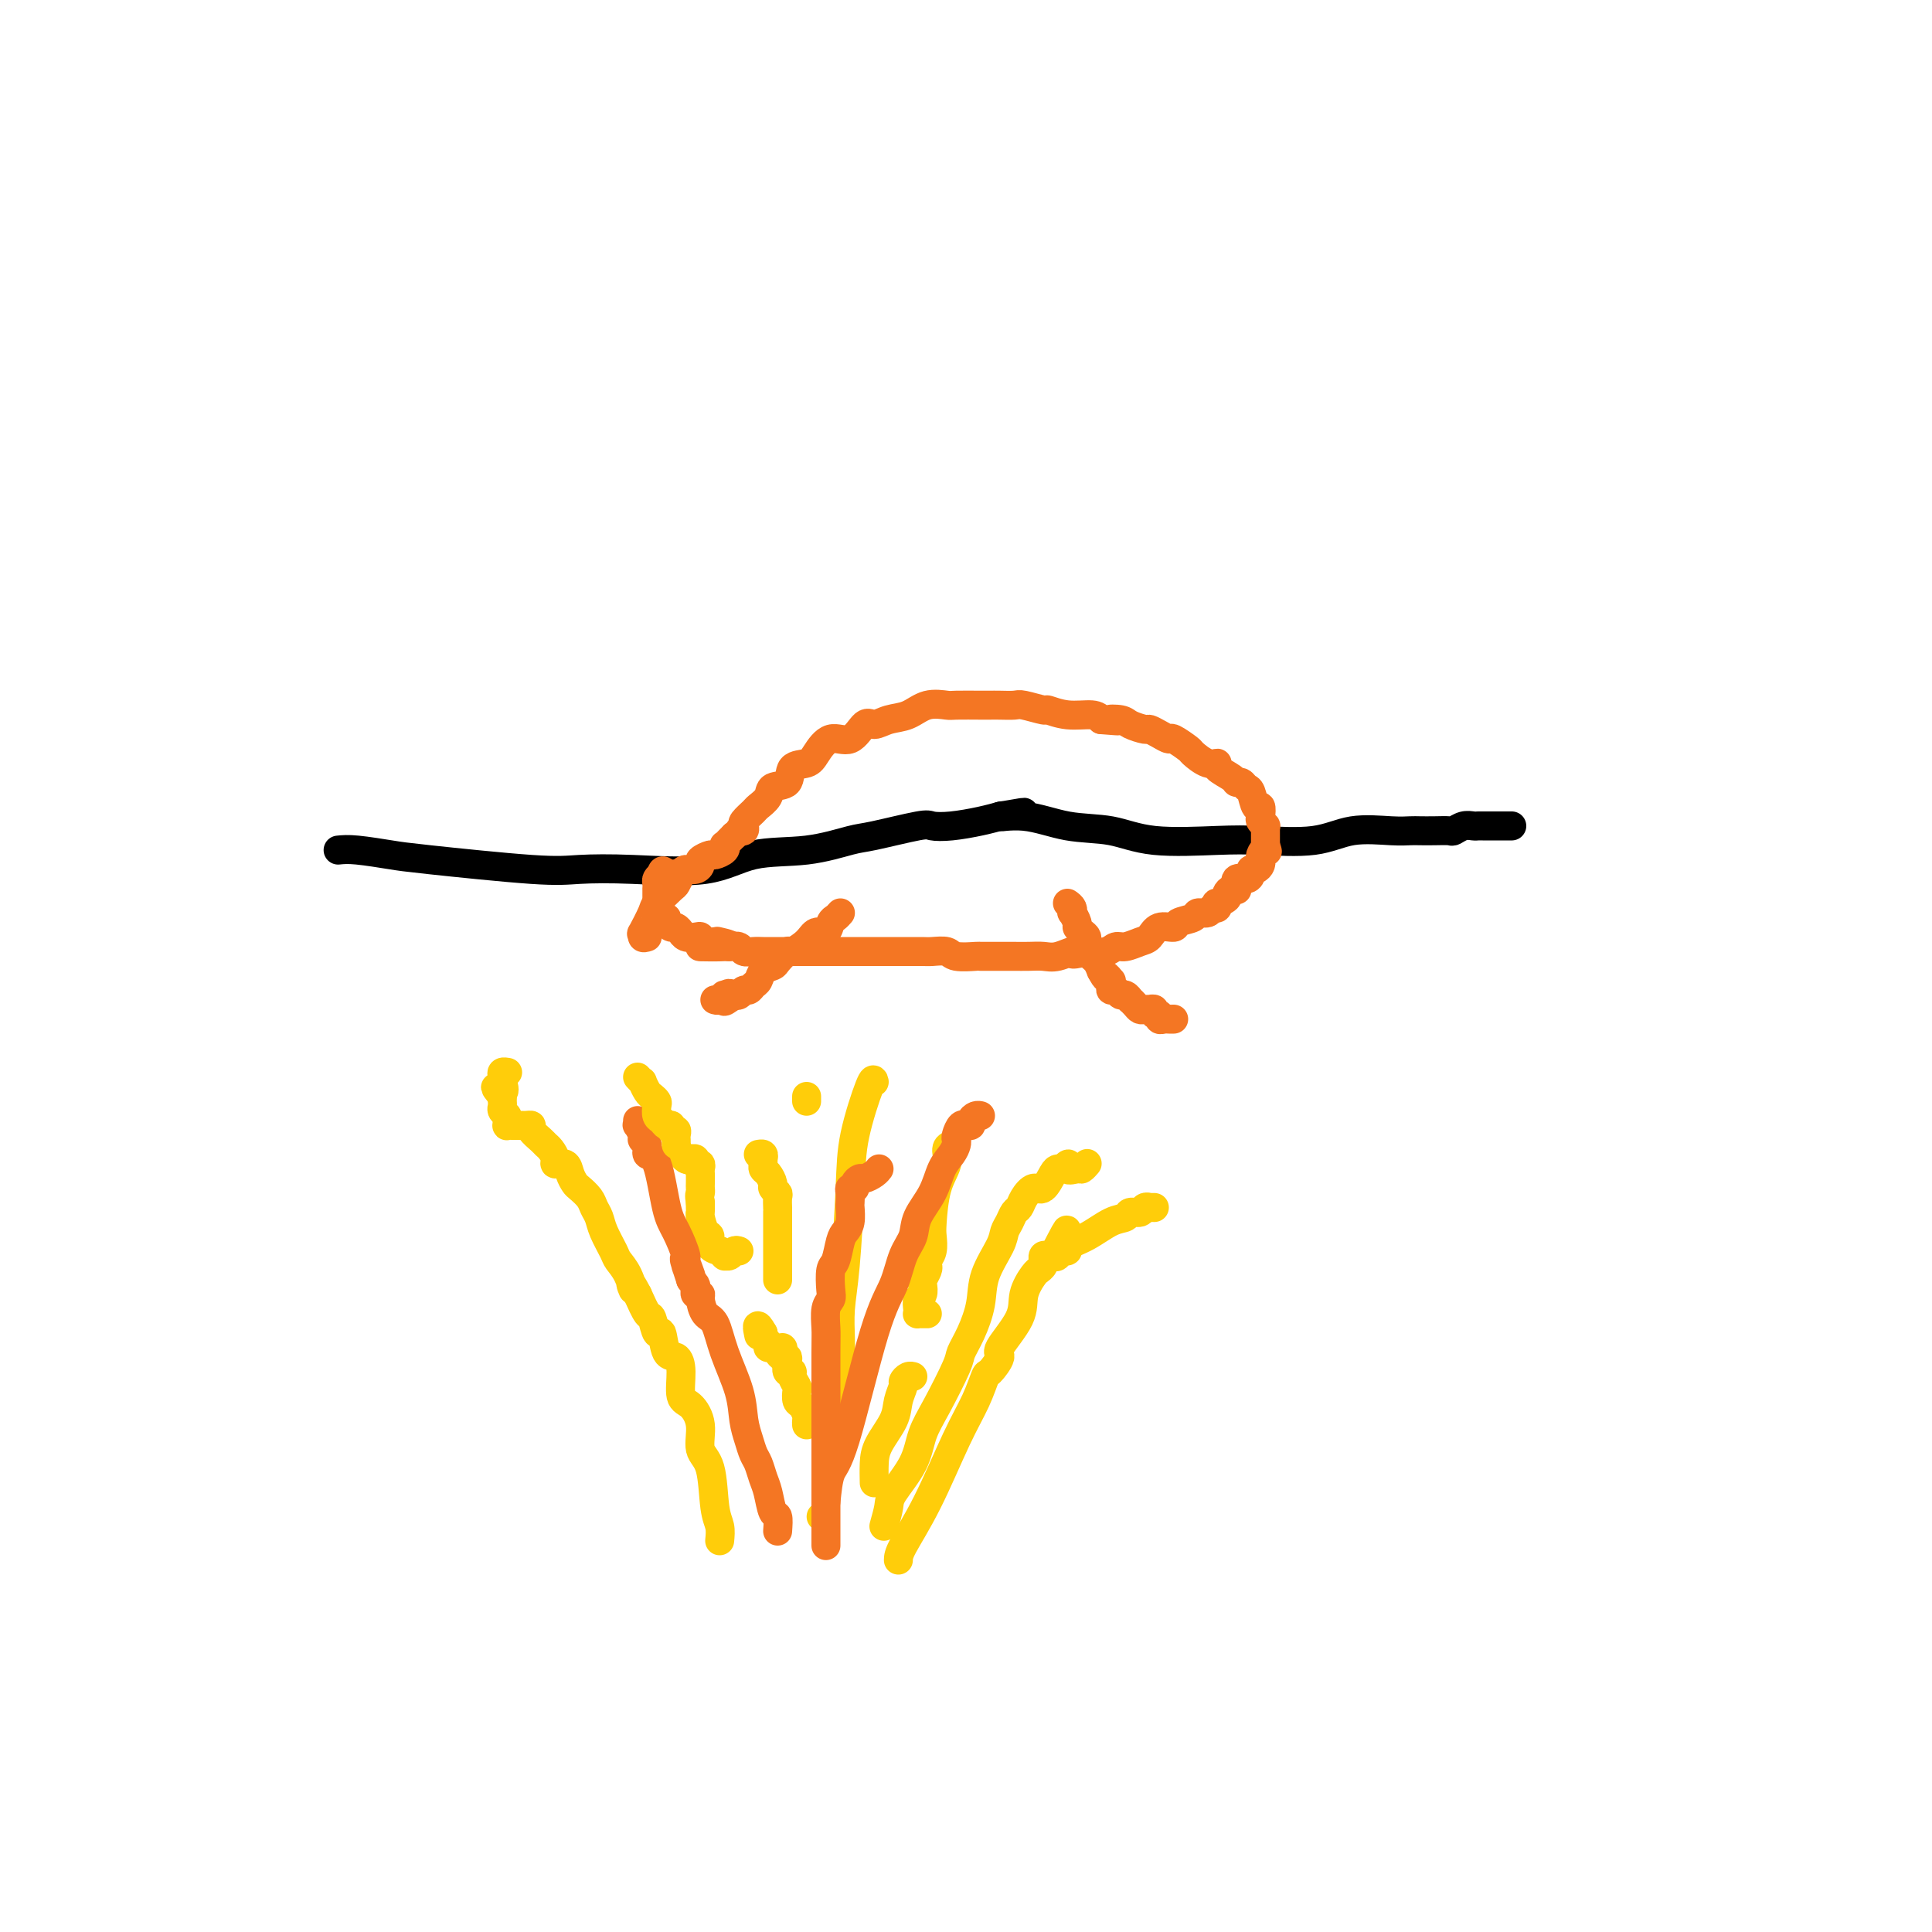 <svg viewBox='0 0 400 400' version='1.1' xmlns='http://www.w3.org/2000/svg' xmlns:xlink='http://www.w3.org/1999/xlink'><g fill='none' stroke='#FFCD0A' stroke-width='6' stroke-linecap='round' stroke-linejoin='round'><path d='M149,319c0.100,-1.034 0.200,-2.068 0,-3c-0.200,-0.932 -0.700,-1.763 -1,-4c-0.300,-2.237 -0.400,-5.881 -1,-8c-0.600,-2.119 -1.701,-2.713 -2,-4c-0.299,-1.287 0.205,-3.267 0,-5c-0.205,-1.733 -1.119,-3.220 -2,-4c-0.881,-0.780 -1.727,-0.852 -2,-2c-0.273,-1.148 0.029,-3.373 0,-5c-0.029,-1.627 -0.389,-2.657 -1,-3c-0.611,-0.343 -1.472,0.002 -2,-1c-0.528,-1.002 -0.722,-3.351 -1,-4c-0.278,-0.649 -0.642,0.403 -1,0c-0.358,-0.403 -0.712,-2.262 -1,-3c-0.288,-0.738 -0.511,-0.354 -1,-1c-0.489,-0.646 -1.245,-2.323 -2,-4'/><path d='M132,268c-2.207,-4.265 -1.225,-1.428 -1,-1c0.225,0.428 -0.307,-1.551 -1,-3c-0.693,-1.449 -1.548,-2.366 -2,-3c-0.452,-0.634 -0.501,-0.985 -1,-2c-0.499,-1.015 -1.447,-2.696 -2,-4c-0.553,-1.304 -0.711,-2.233 -1,-3c-0.289,-0.767 -0.708,-1.374 -1,-2c-0.292,-0.626 -0.458,-1.272 -1,-2c-0.542,-0.728 -1.459,-1.540 -2,-2c-0.541,-0.460 -0.704,-0.570 -1,-1c-0.296,-0.430 -0.723,-1.180 -1,-2c-0.277,-0.820 -0.403,-1.712 -1,-2c-0.597,-0.288 -1.664,0.026 -2,0c-0.336,-0.026 0.060,-0.392 0,-1c-0.060,-0.608 -0.576,-1.459 -1,-2c-0.424,-0.541 -0.758,-0.772 -1,-1c-0.242,-0.228 -0.394,-0.453 -1,-1c-0.606,-0.547 -1.668,-1.414 -2,-2c-0.332,-0.586 0.066,-0.889 0,-1c-0.066,-0.111 -0.596,-0.030 -1,0c-0.404,0.030 -0.683,0.009 -1,0c-0.317,-0.009 -0.674,-0.005 -1,0c-0.326,0.005 -0.622,0.013 -1,0c-0.378,-0.013 -0.837,-0.045 -1,0c-0.163,0.045 -0.030,0.167 0,0c0.030,-0.167 -0.045,-0.622 0,-1c0.045,-0.378 0.208,-0.679 0,-1c-0.208,-0.321 -0.788,-0.663 -1,-1c-0.212,-0.337 -0.057,-0.668 0,-1c0.057,-0.332 0.016,-0.666 0,-1c-0.016,-0.334 -0.008,-0.667 0,-1'/><path d='M104,227c-2.785,-3.351 -0.747,-1.227 0,-1c0.747,0.227 0.204,-1.442 0,-2c-0.204,-0.558 -0.069,-0.006 0,0c0.069,0.006 0.071,-0.534 0,-1c-0.071,-0.466 -0.215,-0.857 0,-1c0.215,-0.143 0.789,-0.039 1,0c0.211,0.039 0.060,0.011 0,0c-0.060,-0.011 -0.030,-0.006 0,0'/><path d='M170,314c0.000,0.000 0.100,0.100 0.1,0.1'/><path d='M162,279c0.000,0.000 0.100,0.100 0.1,0.1'/><path d='M153,259c-0.342,-0.116 -0.684,-0.231 -1,0c-0.316,0.231 -0.604,0.809 -1,1c-0.396,0.191 -0.898,-0.003 -1,0c-0.102,0.003 0.198,0.204 0,0c-0.198,-0.204 -0.893,-0.812 -1,-1c-0.107,-0.188 0.374,0.044 0,0c-0.374,-0.044 -1.603,-0.365 -2,-1c-0.397,-0.635 0.037,-1.585 0,-2c-0.037,-0.415 -0.546,-0.296 -1,-1c-0.454,-0.704 -0.854,-2.230 -1,-3c-0.146,-0.770 -0.039,-0.784 0,-1c0.039,-0.216 0.011,-0.633 0,-1c-0.011,-0.367 -0.006,-0.683 0,-1'/><path d='M145,249c-0.309,-1.793 -0.083,-1.775 0,-2c0.083,-0.225 0.023,-0.691 0,-1c-0.023,-0.309 -0.010,-0.460 0,-1c0.010,-0.540 0.018,-1.469 0,-2c-0.018,-0.531 -0.060,-0.664 0,-1c0.060,-0.336 0.224,-0.874 0,-1c-0.224,-0.126 -0.834,0.159 -1,0c-0.166,-0.159 0.113,-0.761 0,-1c-0.113,-0.239 -0.618,-0.116 -1,0c-0.382,0.116 -0.641,0.223 -1,0c-0.359,-0.223 -0.817,-0.778 -1,-1c-0.183,-0.222 -0.092,-0.111 0,0'/><path d='M167,295c-0.022,-0.366 -0.045,-0.732 0,-1c0.045,-0.268 0.157,-0.438 0,-1c-0.157,-0.562 -0.582,-1.516 -1,-2c-0.418,-0.484 -0.829,-0.498 -1,-1c-0.171,-0.502 -0.102,-1.492 0,-2c0.102,-0.508 0.237,-0.535 0,-1c-0.237,-0.465 -0.847,-1.368 -1,-2c-0.153,-0.632 0.152,-0.992 0,-1c-0.152,-0.008 -0.762,0.335 -1,0c-0.238,-0.335 -0.105,-1.348 0,-2c0.105,-0.652 0.182,-0.945 0,-1c-0.182,-0.055 -0.622,0.126 -1,0c-0.378,-0.126 -0.693,-0.558 -1,-1c-0.307,-0.442 -0.604,-0.892 -1,-1c-0.396,-0.108 -0.890,0.126 -1,0c-0.110,-0.126 0.163,-0.611 0,-1c-0.163,-0.389 -0.761,-0.683 -1,-1c-0.239,-0.317 -0.120,-0.659 0,-1'/><path d='M158,276c-1.622,-2.956 -1.178,-0.844 -1,0c0.178,0.844 0.089,0.422 0,0'/><path d='M183,316c0.419,-1.493 0.838,-2.986 1,-4c0.162,-1.014 0.068,-1.550 1,-3c0.932,-1.450 2.889,-3.815 4,-6c1.111,-2.185 1.375,-4.189 2,-6c0.625,-1.811 1.611,-3.428 3,-6c1.389,-2.572 3.182,-6.100 4,-8c0.818,-1.900 0.660,-2.171 1,-3c0.340,-0.829 1.176,-2.214 2,-4c0.824,-1.786 1.635,-3.973 2,-6c0.365,-2.027 0.283,-3.895 1,-6c0.717,-2.105 2.234,-4.447 3,-6c0.766,-1.553 0.782,-2.316 1,-3c0.218,-0.684 0.639,-1.288 1,-2c0.361,-0.712 0.663,-1.533 1,-2c0.337,-0.467 0.710,-0.580 1,-1c0.290,-0.420 0.497,-1.146 1,-2c0.503,-0.854 1.300,-1.837 2,-2c0.700,-0.163 1.301,0.492 2,0c0.699,-0.492 1.496,-2.133 2,-3c0.504,-0.867 0.715,-0.962 1,-1c0.285,-0.038 0.642,-0.019 1,0'/><path d='M220,242c1.973,-2.007 0.907,-0.524 1,0c0.093,0.524 1.345,0.088 2,0c0.655,-0.088 0.712,0.172 1,0c0.288,-0.172 0.808,-0.777 1,-1c0.192,-0.223 0.055,-0.064 0,0c-0.055,0.064 -0.027,0.032 0,0'/><path d='M197,237c-0.475,0.183 -0.951,0.366 -1,1c-0.049,0.634 0.328,1.721 0,3c-0.328,1.279 -1.359,2.752 -2,5c-0.641,2.248 -0.890,5.271 -1,7c-0.110,1.729 -0.081,2.164 0,3c0.081,0.836 0.214,2.073 0,3c-0.214,0.927 -0.776,1.543 -1,2c-0.224,0.457 -0.112,0.757 0,1c0.112,0.243 0.222,0.431 0,1c-0.222,0.569 -0.778,1.518 -1,2c-0.222,0.482 -0.112,0.497 0,1c0.112,0.503 0.225,1.494 0,2c-0.225,0.506 -0.790,0.528 -1,1c-0.210,0.472 -0.067,1.394 0,2c0.067,0.606 0.057,0.894 0,1c-0.057,0.106 -0.159,0.028 0,0c0.159,-0.028 0.581,-0.008 1,0c0.419,0.008 0.834,0.002 1,0c0.166,-0.002 0.083,-0.001 0,0'/><path d='M181,224c-0.107,-0.490 -0.215,-0.979 -1,1c-0.785,1.979 -2.249,6.427 -3,10c-0.751,3.573 -0.790,6.271 -1,11c-0.210,4.729 -0.592,11.487 -1,16c-0.408,4.513 -0.841,6.779 -1,9c-0.159,2.221 -0.043,4.397 0,6c0.043,1.603 0.011,2.634 0,4c-0.011,1.366 -0.003,3.066 0,4c0.003,0.934 0.001,1.100 0,2c-0.001,0.900 -0.000,2.532 0,3c0.000,0.468 0.000,-0.229 0,0c-0.000,0.229 -0.000,1.386 0,2c0.000,0.614 0.000,0.687 0,1c-0.000,0.313 -0.000,0.867 0,1c0.000,0.133 0.000,-0.157 0,0c-0.000,0.157 -0.000,0.759 0,1c0.000,0.241 0.000,0.120 0,0'/><path d='M186,323c0.010,-0.589 0.020,-1.178 1,-3c0.980,-1.822 2.929,-4.878 5,-9c2.071,-4.122 4.262,-9.311 6,-13c1.738,-3.689 3.022,-5.877 4,-8c0.978,-2.123 1.650,-4.181 2,-5c0.350,-0.819 0.379,-0.399 1,-1c0.621,-0.601 1.833,-2.224 2,-3c0.167,-0.776 -0.711,-0.706 0,-2c0.711,-1.294 3.013,-3.954 4,-6c0.987,-2.046 0.661,-3.479 1,-5c0.339,-1.521 1.345,-3.130 2,-4c0.655,-0.870 0.960,-1.003 1,-1c0.040,0.003 -0.186,0.141 0,0c0.186,-0.141 0.785,-0.560 1,-1c0.215,-0.440 0.047,-0.903 0,-1c-0.047,-0.097 0.029,0.170 0,0c-0.029,-0.170 -0.162,-0.776 0,-1c0.162,-0.224 0.618,-0.064 1,0c0.382,0.064 0.691,0.032 1,0'/><path d='M218,260c5.136,-9.970 1.975,-3.394 1,-1c-0.975,2.394 0.234,0.606 1,0c0.766,-0.606 1.088,-0.032 1,0c-0.088,0.032 -0.586,-0.479 0,-1c0.586,-0.521 2.255,-1.053 4,-2c1.745,-0.947 3.567,-2.310 5,-3c1.433,-0.690 2.479,-0.707 3,-1c0.521,-0.293 0.517,-0.863 1,-1c0.483,-0.137 1.454,0.159 2,0c0.546,-0.159 0.668,-0.775 1,-1c0.332,-0.225 0.872,-0.060 1,0c0.128,0.060 -0.158,0.016 0,0c0.158,-0.016 0.759,-0.005 1,0c0.241,0.005 0.120,0.002 0,0'/></g>
<g fill='none' stroke='#F47623' stroke-width='6' stroke-linecap='round' stroke-linejoin='round'><path d='M161,317c0.089,-1.257 0.179,-2.515 0,-3c-0.179,-0.485 -0.625,-0.198 -1,-1c-0.375,-0.802 -0.678,-2.693 -1,-4c-0.322,-1.307 -0.664,-2.032 -1,-3c-0.336,-0.968 -0.666,-2.181 -1,-3c-0.334,-0.819 -0.674,-1.245 -1,-2c-0.326,-0.755 -0.639,-1.838 -1,-3c-0.361,-1.162 -0.768,-2.403 -1,-4c-0.232,-1.597 -0.287,-3.548 -1,-6c-0.713,-2.452 -2.085,-5.403 -3,-8c-0.915,-2.597 -1.373,-4.839 -2,-6c-0.627,-1.161 -1.422,-1.242 -2,-2c-0.578,-0.758 -0.939,-2.192 -1,-3c-0.061,-0.808 0.177,-0.990 0,-1c-0.177,-0.010 -0.769,0.152 -1,0c-0.231,-0.152 -0.101,-0.618 0,-1c0.101,-0.382 0.172,-0.681 0,-1c-0.172,-0.319 -0.586,-0.660 -1,-1'/><path d='M143,265c-2.717,-8.163 -0.510,-2.572 0,-1c0.510,1.572 -0.678,-0.875 -1,-2c-0.322,-1.125 0.221,-0.926 0,-2c-0.221,-1.074 -1.207,-3.419 -2,-5c-0.793,-1.581 -1.393,-2.399 -2,-5c-0.607,-2.601 -1.219,-6.986 -2,-9c-0.781,-2.014 -1.730,-1.658 -2,-2c-0.270,-0.342 0.138,-1.383 0,-2c-0.138,-0.617 -0.822,-0.810 -1,-1c-0.178,-0.190 0.148,-0.377 0,-1c-0.148,-0.623 -0.772,-1.682 -1,-2c-0.228,-0.318 -0.061,0.107 0,0c0.061,-0.107 0.018,-0.745 0,-1c-0.018,-0.255 -0.009,-0.128 0,0'/><path d='M171,320c0.000,-1.066 0.000,-2.132 0,-3c-0.000,-0.868 -0.001,-1.538 0,-5c0.001,-3.462 0.004,-9.715 0,-16c-0.004,-6.285 -0.015,-12.602 0,-16c0.015,-3.398 0.056,-3.877 0,-5c-0.056,-1.123 -0.208,-2.890 0,-4c0.208,-1.110 0.777,-1.565 1,-2c0.223,-0.435 0.101,-0.851 0,-2c-0.101,-1.149 -0.181,-3.030 0,-4c0.181,-0.970 0.623,-1.027 1,-2c0.377,-0.973 0.689,-2.862 1,-4c0.311,-1.138 0.619,-1.527 1,-2c0.381,-0.473 0.833,-1.031 1,-2c0.167,-0.969 0.049,-2.350 0,-3c-0.049,-0.650 -0.028,-0.569 0,-1c0.028,-0.431 0.063,-1.373 0,-2c-0.063,-0.627 -0.225,-0.938 0,-1c0.225,-0.062 0.837,0.124 1,0c0.163,-0.124 -0.124,-0.559 0,-1c0.124,-0.441 0.660,-0.889 1,-1c0.340,-0.111 0.483,0.115 1,0c0.517,-0.115 1.408,-0.569 2,-1c0.592,-0.431 0.883,-0.837 1,-1c0.117,-0.163 0.058,-0.081 0,0'/><path d='M171,311c0.236,-2.341 0.471,-4.681 1,-6c0.529,-1.319 1.350,-1.616 3,-7c1.650,-5.384 4.128,-15.857 6,-22c1.872,-6.143 3.138,-7.958 4,-10c0.862,-2.042 1.319,-4.311 2,-6c0.681,-1.689 1.587,-2.798 2,-4c0.413,-1.202 0.335,-2.497 1,-4c0.665,-1.503 2.073,-3.215 3,-5c0.927,-1.785 1.372,-3.643 2,-5c0.628,-1.357 1.439,-2.214 2,-3c0.561,-0.786 0.872,-1.503 1,-2c0.128,-0.497 0.072,-0.774 0,-1c-0.072,-0.226 -0.159,-0.399 0,-1c0.159,-0.601 0.564,-1.628 1,-2c0.436,-0.372 0.904,-0.089 1,0c0.096,0.089 -0.181,-0.015 0,0c0.181,0.015 0.819,0.148 1,0c0.181,-0.148 -0.096,-0.576 0,-1c0.096,-0.424 0.564,-0.845 1,-1c0.436,-0.155 0.839,-0.044 1,0c0.161,0.044 0.081,0.022 0,0'/></g>
<g fill='none' stroke='#000000' stroke-width='6' stroke-linecap='round' stroke-linejoin='round'><path d='M70,176c0.987,-0.099 1.975,-0.198 4,0c2.025,0.198 5.089,0.693 7,1c1.911,0.307 2.669,0.425 8,1c5.331,0.575 15.236,1.607 21,2c5.764,0.393 7.388,0.146 10,0c2.612,-0.146 6.212,-0.190 11,0c4.788,0.190 10.764,0.613 15,0c4.236,-0.613 6.732,-2.263 10,-3c3.268,-0.737 7.307,-0.562 11,-1c3.693,-0.438 7.038,-1.490 9,-2c1.962,-0.510 2.541,-0.479 5,-1c2.459,-0.521 6.800,-1.593 9,-2c2.200,-0.407 2.261,-0.148 3,0c0.739,0.148 2.157,0.184 4,0c1.843,-0.184 4.112,-0.588 6,-1c1.888,-0.412 3.397,-0.832 4,-1c0.603,-0.168 0.302,-0.084 0,0'/><path d='M207,169c9.535,-1.671 2.871,-0.349 1,0c-1.871,0.349 1.050,-0.274 4,0c2.950,0.274 5.928,1.446 9,2c3.072,0.554 6.238,0.490 9,1c2.762,0.510 5.120,1.593 9,2c3.880,0.407 9.283,0.137 13,0c3.717,-0.137 5.748,-0.142 9,0c3.252,0.142 7.724,0.430 11,0c3.276,-0.430 5.355,-1.579 8,-2c2.645,-0.421 5.854,-0.113 8,0c2.146,0.113 3.229,0.031 4,0c0.771,-0.031 1.232,-0.012 2,0c0.768,0.012 1.845,0.017 3,0c1.155,-0.017 2.390,-0.057 3,0c0.610,0.057 0.596,0.211 1,0c0.404,-0.211 1.225,-0.789 2,-1c0.775,-0.211 1.504,-0.057 2,0c0.496,0.057 0.759,0.015 1,0c0.241,-0.015 0.460,-0.004 1,0c0.540,0.004 1.401,0.001 2,0c0.599,-0.001 0.935,-0.000 1,0c0.065,0.000 -0.140,0.000 0,0c0.140,-0.000 0.625,-0.000 1,0c0.375,0.000 0.639,0.000 1,0c0.361,-0.000 0.817,-0.000 1,0c0.183,0.000 0.091,0.000 0,0'/></g>
<g fill='none' stroke='#F47623' stroke-width='6' stroke-linecap='round' stroke-linejoin='round'><path d='M134,194c-0.438,0.143 -0.877,0.286 -1,0c-0.123,-0.286 0.069,-1.002 0,-1c-0.069,0.002 -0.397,0.720 0,0c0.397,-0.720 1.521,-2.879 2,-4c0.479,-1.121 0.312,-1.204 1,-2c0.688,-0.796 2.229,-2.303 3,-3c0.771,-0.697 0.771,-0.582 1,-1c0.229,-0.418 0.686,-1.369 1,-2c0.314,-0.631 0.483,-0.944 1,-1c0.517,-0.056 1.380,0.143 2,0c0.620,-0.143 0.997,-0.630 1,-1c0.003,-0.370 -0.367,-0.625 0,-1c0.367,-0.375 1.471,-0.870 2,-1c0.529,-0.130 0.485,0.106 1,0c0.515,-0.106 1.591,-0.553 2,-1c0.409,-0.447 0.151,-0.893 0,-1c-0.151,-0.107 -0.194,0.125 0,0c0.194,-0.125 0.627,-0.607 1,-1c0.373,-0.393 0.687,-0.696 1,-1'/><path d='M152,173c1.870,-1.478 1.044,-1.174 1,-1c-0.044,0.174 0.694,0.216 1,0c0.306,-0.216 0.180,-0.690 0,-1c-0.180,-0.310 -0.415,-0.454 0,-1c0.415,-0.546 1.481,-1.492 2,-2c0.519,-0.508 0.490,-0.578 1,-1c0.510,-0.422 1.558,-1.198 2,-2c0.442,-0.802 0.278,-1.631 1,-2c0.722,-0.369 2.331,-0.279 3,-1c0.669,-0.721 0.398,-2.253 1,-3c0.602,-0.747 2.076,-0.709 3,-1c0.924,-0.291 1.297,-0.910 2,-2c0.703,-1.090 1.738,-2.649 3,-3c1.262,-0.351 2.753,0.507 4,0c1.247,-0.507 2.251,-2.378 3,-3c0.749,-0.622 1.245,0.005 2,0c0.755,-0.005 1.771,-0.642 3,-1c1.229,-0.358 2.672,-0.436 4,-1c1.328,-0.564 2.540,-1.615 4,-2c1.460,-0.385 3.166,-0.103 4,0c0.834,0.103 0.794,0.028 2,0c1.206,-0.028 3.658,-0.009 5,0c1.342,0.009 1.576,0.006 2,0c0.424,-0.006 1.039,-0.017 2,0c0.961,0.017 2.268,0.061 3,0c0.732,-0.061 0.889,-0.227 2,0c1.111,0.227 3.176,0.848 4,1c0.824,0.152 0.406,-0.165 1,0c0.594,0.165 2.198,0.814 4,1c1.802,0.186 3.800,-0.090 5,0c1.200,0.090 1.600,0.545 2,1'/><path d='M228,149c5.921,0.476 2.723,0.165 2,0c-0.723,-0.165 1.027,-0.185 2,0c0.973,0.185 1.168,0.576 2,1c0.832,0.424 2.301,0.882 3,1c0.699,0.118 0.629,-0.105 1,0c0.371,0.105 1.183,0.538 2,1c0.817,0.462 1.640,0.955 2,1c0.360,0.045 0.259,-0.356 1,0c0.741,0.356 2.325,1.471 3,2c0.675,0.529 0.440,0.474 1,1c0.560,0.526 1.915,1.633 3,2c1.085,0.367 1.902,-0.008 2,0c0.098,0.008 -0.521,0.398 0,1c0.521,0.602 2.181,1.416 3,2c0.819,0.584 0.797,0.939 1,1c0.203,0.061 0.633,-0.171 1,0c0.367,0.171 0.673,0.746 1,1c0.327,0.254 0.675,0.186 1,1c0.325,0.814 0.627,2.509 1,3c0.373,0.491 0.818,-0.223 1,0c0.182,0.223 0.101,1.383 0,2c-0.101,0.617 -0.223,0.690 0,1c0.223,0.310 0.792,0.856 1,1c0.208,0.144 0.056,-0.115 0,0c-0.056,0.115 -0.015,0.606 0,1c0.015,0.394 0.004,0.693 0,1c-0.004,0.307 -0.001,0.621 0,1c0.001,0.379 0.000,0.823 0,1c-0.000,0.177 -0.000,0.089 0,0'/><path d='M262,175c0.680,2.039 0.379,1.138 0,1c-0.379,-0.138 -0.836,0.489 -1,1c-0.164,0.511 -0.034,0.907 0,1c0.034,0.093 -0.029,-0.116 0,0c0.029,0.116 0.150,0.557 0,1c-0.150,0.443 -0.569,0.887 -1,1c-0.431,0.113 -0.872,-0.106 -1,0c-0.128,0.106 0.057,0.536 0,1c-0.057,0.464 -0.358,0.961 -1,1c-0.642,0.039 -1.626,-0.379 -2,0c-0.374,0.379 -0.137,1.554 0,2c0.137,0.446 0.173,0.162 0,0c-0.173,-0.162 -0.554,-0.202 -1,0c-0.446,0.202 -0.956,0.647 -1,1c-0.044,0.353 0.377,0.615 0,1c-0.377,0.385 -1.553,0.892 -2,1c-0.447,0.108 -0.166,-0.182 0,0c0.166,0.182 0.215,0.836 0,1c-0.215,0.164 -0.696,-0.164 -1,0c-0.304,0.164 -0.433,0.819 -1,1c-0.567,0.181 -1.573,-0.111 -2,0c-0.427,0.111 -0.274,0.625 -1,1c-0.726,0.375 -2.329,0.611 -3,1c-0.671,0.389 -0.410,0.931 -1,1c-0.590,0.069 -2.031,-0.336 -3,0c-0.969,0.336 -1.465,1.414 -2,2c-0.535,0.586 -1.107,0.679 -2,1c-0.893,0.321 -2.105,0.870 -3,1c-0.895,0.130 -1.472,-0.157 -2,0c-0.528,0.157 -1.008,0.759 -2,1c-0.992,0.241 -2.496,0.120 -4,0'/><path d='M225,197c-4.404,1.177 -2.913,0.119 -3,0c-0.087,-0.119 -1.753,0.700 -3,1c-1.247,0.300 -2.076,0.080 -3,0c-0.924,-0.080 -1.944,-0.021 -3,0c-1.056,0.021 -2.150,0.005 -3,0c-0.850,-0.005 -1.457,-0.000 -2,0c-0.543,0.000 -1.022,-0.004 -2,0c-0.978,0.004 -2.454,0.015 -3,0c-0.546,-0.015 -0.162,-0.057 -1,0c-0.838,0.057 -2.898,0.211 -4,0c-1.102,-0.211 -1.245,-0.789 -2,-1c-0.755,-0.211 -2.124,-0.057 -3,0c-0.876,0.057 -1.261,0.015 -2,0c-0.739,-0.015 -1.832,-0.004 -3,0c-1.168,0.004 -2.413,0.001 -3,0c-0.587,-0.001 -0.518,-0.000 -1,0c-0.482,0.000 -1.517,0.000 -2,0c-0.483,-0.000 -0.416,-0.000 -1,0c-0.584,0.000 -1.819,0.000 -3,0c-1.181,-0.000 -2.307,-0.000 -3,0c-0.693,0.000 -0.952,0.000 -2,0c-1.048,-0.000 -2.886,-0.000 -4,0c-1.114,0.000 -1.506,0.000 -2,0c-0.494,-0.000 -1.091,-0.000 -2,0c-0.909,0.000 -2.131,0.001 -3,0c-0.869,-0.001 -1.384,-0.004 -2,0c-0.616,0.004 -1.334,0.015 -2,0c-0.666,-0.015 -1.282,-0.056 -2,0c-0.718,0.056 -1.540,0.207 -2,0c-0.460,-0.207 -0.560,-0.774 -1,-1c-0.440,-0.226 -1.220,-0.113 -2,0'/><path d='M151,196c-11.617,-0.095 -3.658,0.167 -1,0c2.658,-0.167 0.017,-0.763 -1,-1c-1.017,-0.237 -0.408,-0.115 -1,0c-0.592,0.115 -2.383,0.223 -3,0c-0.617,-0.223 -0.060,-0.778 0,-1c0.060,-0.222 -0.375,-0.111 -1,0c-0.625,0.111 -1.438,0.222 -2,0c-0.562,-0.222 -0.871,-0.777 -1,-1c-0.129,-0.223 -0.077,-0.115 0,0c0.077,0.115 0.179,0.237 0,0c-0.179,-0.237 -0.641,-0.833 -1,-1c-0.359,-0.167 -0.617,0.095 -1,0c-0.383,-0.095 -0.891,-0.548 -1,-1c-0.109,-0.452 0.181,-0.904 0,-1c-0.181,-0.096 -0.833,0.164 -1,0c-0.167,-0.164 0.151,-0.751 0,-1c-0.151,-0.249 -0.773,-0.161 -1,0c-0.227,0.161 -0.061,0.393 0,0c0.061,-0.393 0.016,-1.411 0,-2c-0.016,-0.589 -0.004,-0.749 0,-1c0.004,-0.251 0.000,-0.592 0,-1c-0.000,-0.408 0.003,-0.883 0,-1c-0.003,-0.117 -0.011,0.123 0,0c0.011,-0.123 0.041,-0.610 0,-1c-0.041,-0.390 -0.155,-0.683 0,-1c0.155,-0.317 0.577,-0.659 1,-1'/><path d='M137,181c0.027,-1.392 0.595,-0.373 1,0c0.405,0.373 0.648,0.100 1,0c0.352,-0.100 0.815,-0.029 1,0c0.185,0.029 0.093,0.014 0,0'/><path d='M221,187c0.414,0.295 0.828,0.590 1,1c0.172,0.410 0.101,0.936 0,1c-0.101,0.064 -0.233,-0.333 0,0c0.233,0.333 0.832,1.398 1,2c0.168,0.602 -0.095,0.742 0,1c0.095,0.258 0.546,0.632 1,1c0.454,0.368 0.909,0.728 1,1c0.091,0.272 -0.183,0.457 0,1c0.183,0.543 0.822,1.445 1,2c0.178,0.555 -0.106,0.765 0,1c0.106,0.235 0.602,0.496 1,1c0.398,0.504 0.699,1.252 1,2'/><path d='M228,201c1.248,2.329 0.870,1.150 1,1c0.130,-0.150 0.770,0.729 1,1c0.230,0.271 0.051,-0.067 0,0c-0.051,0.067 0.028,0.539 0,1c-0.028,0.461 -0.161,0.912 0,1c0.161,0.088 0.617,-0.187 1,0c0.383,0.187 0.694,0.838 1,1c0.306,0.162 0.607,-0.163 1,0c0.393,0.163 0.879,0.814 1,1c0.121,0.186 -0.121,-0.094 0,0c0.121,0.094 0.606,0.561 1,1c0.394,0.439 0.698,0.849 1,1c0.302,0.151 0.602,0.045 1,0c0.398,-0.045 0.895,-0.027 1,0c0.105,0.027 -0.183,0.064 0,0c0.183,-0.064 0.837,-0.227 1,0c0.163,0.227 -0.164,0.846 0,1c0.164,0.154 0.818,-0.155 1,0c0.182,0.155 -0.109,0.774 0,1c0.109,0.226 0.618,0.061 1,0c0.382,-0.061 0.639,-0.016 1,0c0.361,0.016 0.828,0.004 1,0c0.172,-0.004 0.049,-0.001 0,0c-0.049,0.001 -0.025,0.001 0,0'/><path d='M174,189c-0.326,0.373 -0.652,0.746 -1,1c-0.348,0.254 -0.717,0.388 -1,1c-0.283,0.612 -0.480,1.703 -1,2c-0.520,0.297 -1.362,-0.201 -2,0c-0.638,0.201 -1.073,1.101 -2,2c-0.927,0.899 -2.346,1.798 -3,2c-0.654,0.202 -0.542,-0.293 -1,0c-0.458,0.293 -1.485,1.374 -2,2c-0.515,0.626 -0.519,0.799 -1,1c-0.481,0.201 -1.438,0.431 -2,1c-0.562,0.569 -0.728,1.477 -1,2c-0.272,0.523 -0.651,0.662 -1,1c-0.349,0.338 -0.668,0.875 -1,1c-0.332,0.125 -0.677,-0.162 -1,0c-0.323,0.162 -0.626,0.774 -1,1c-0.374,0.226 -0.821,0.064 -1,0c-0.179,-0.064 -0.089,-0.032 0,0'/><path d='M152,206c-3.566,2.626 -1.481,0.689 -1,0c0.481,-0.689 -0.642,-0.132 -1,0c-0.358,0.132 0.048,-0.160 0,0c-0.048,0.160 -0.551,0.774 -1,1c-0.449,0.226 -0.842,0.065 -1,0c-0.158,-0.065 -0.079,-0.032 0,0'/></g>
<g fill='none' stroke='#FFCD0A' stroke-width='6' stroke-linecap='round' stroke-linejoin='round'><path d='M181,307c-0.028,-1.363 -0.056,-2.726 0,-4c0.056,-1.274 0.196,-2.460 1,-4c0.804,-1.540 2.271,-3.436 3,-5c0.729,-1.564 0.721,-2.797 1,-4c0.279,-1.203 0.845,-2.375 1,-3c0.155,-0.625 -0.103,-0.704 0,-1c0.103,-0.296 0.566,-0.811 1,-1c0.434,-0.189 0.838,-0.054 1,0c0.162,0.054 0.081,0.027 0,0'/><path d='M161,265c0.000,-0.324 0.000,-0.648 0,-1c-0.000,-0.352 -0.000,-0.731 0,-1c0.000,-0.269 0.000,-0.429 0,-1c-0.000,-0.571 -0.000,-1.552 0,-2c0.000,-0.448 0.000,-0.361 0,-1c-0.000,-0.639 -0.000,-2.004 0,-3c0.000,-0.996 0.000,-1.624 0,-2c-0.000,-0.376 -0.000,-0.500 0,-1c0.000,-0.500 0.001,-1.377 0,-2c-0.001,-0.623 -0.004,-0.993 0,-1c0.004,-0.007 0.016,0.350 0,0c-0.016,-0.350 -0.060,-1.407 0,-2c0.060,-0.593 0.222,-0.722 0,-1c-0.222,-0.278 -0.830,-0.704 -1,-1c-0.170,-0.296 0.098,-0.460 0,-1c-0.098,-0.540 -0.561,-1.455 -1,-2c-0.439,-0.545 -0.853,-0.720 -1,-1c-0.147,-0.280 -0.025,-0.663 0,-1c0.025,-0.337 -0.045,-0.626 0,-1c0.045,-0.374 0.204,-0.831 0,-1c-0.204,-0.169 -0.773,-0.048 -1,0c-0.227,0.048 -0.114,0.024 0,0'/><path d='M132,223c0.447,0.477 0.894,0.954 1,1c0.106,0.046 -0.129,-0.340 0,0c0.129,0.340 0.622,1.404 1,2c0.378,0.596 0.640,0.723 1,1c0.360,0.277 0.817,0.705 1,1c0.183,0.295 0.092,0.456 0,1c-0.092,0.544 -0.183,1.470 0,2c0.183,0.530 0.641,0.663 1,1c0.359,0.337 0.618,0.878 1,1c0.382,0.122 0.887,-0.175 1,0c0.113,0.175 -0.166,0.821 0,1c0.166,0.179 0.776,-0.110 1,0c0.224,0.110 0.060,0.617 0,1c-0.060,0.383 -0.016,0.642 0,1c0.016,0.358 0.005,0.817 0,1c-0.005,0.183 -0.002,0.092 0,0'/><path d='M167,227c0.000,0.422 0.000,0.844 0,1c0.000,0.156 0.000,0.044 0,0c0.000,-0.044 0.000,-0.022 0,0'/></g>
</svg>